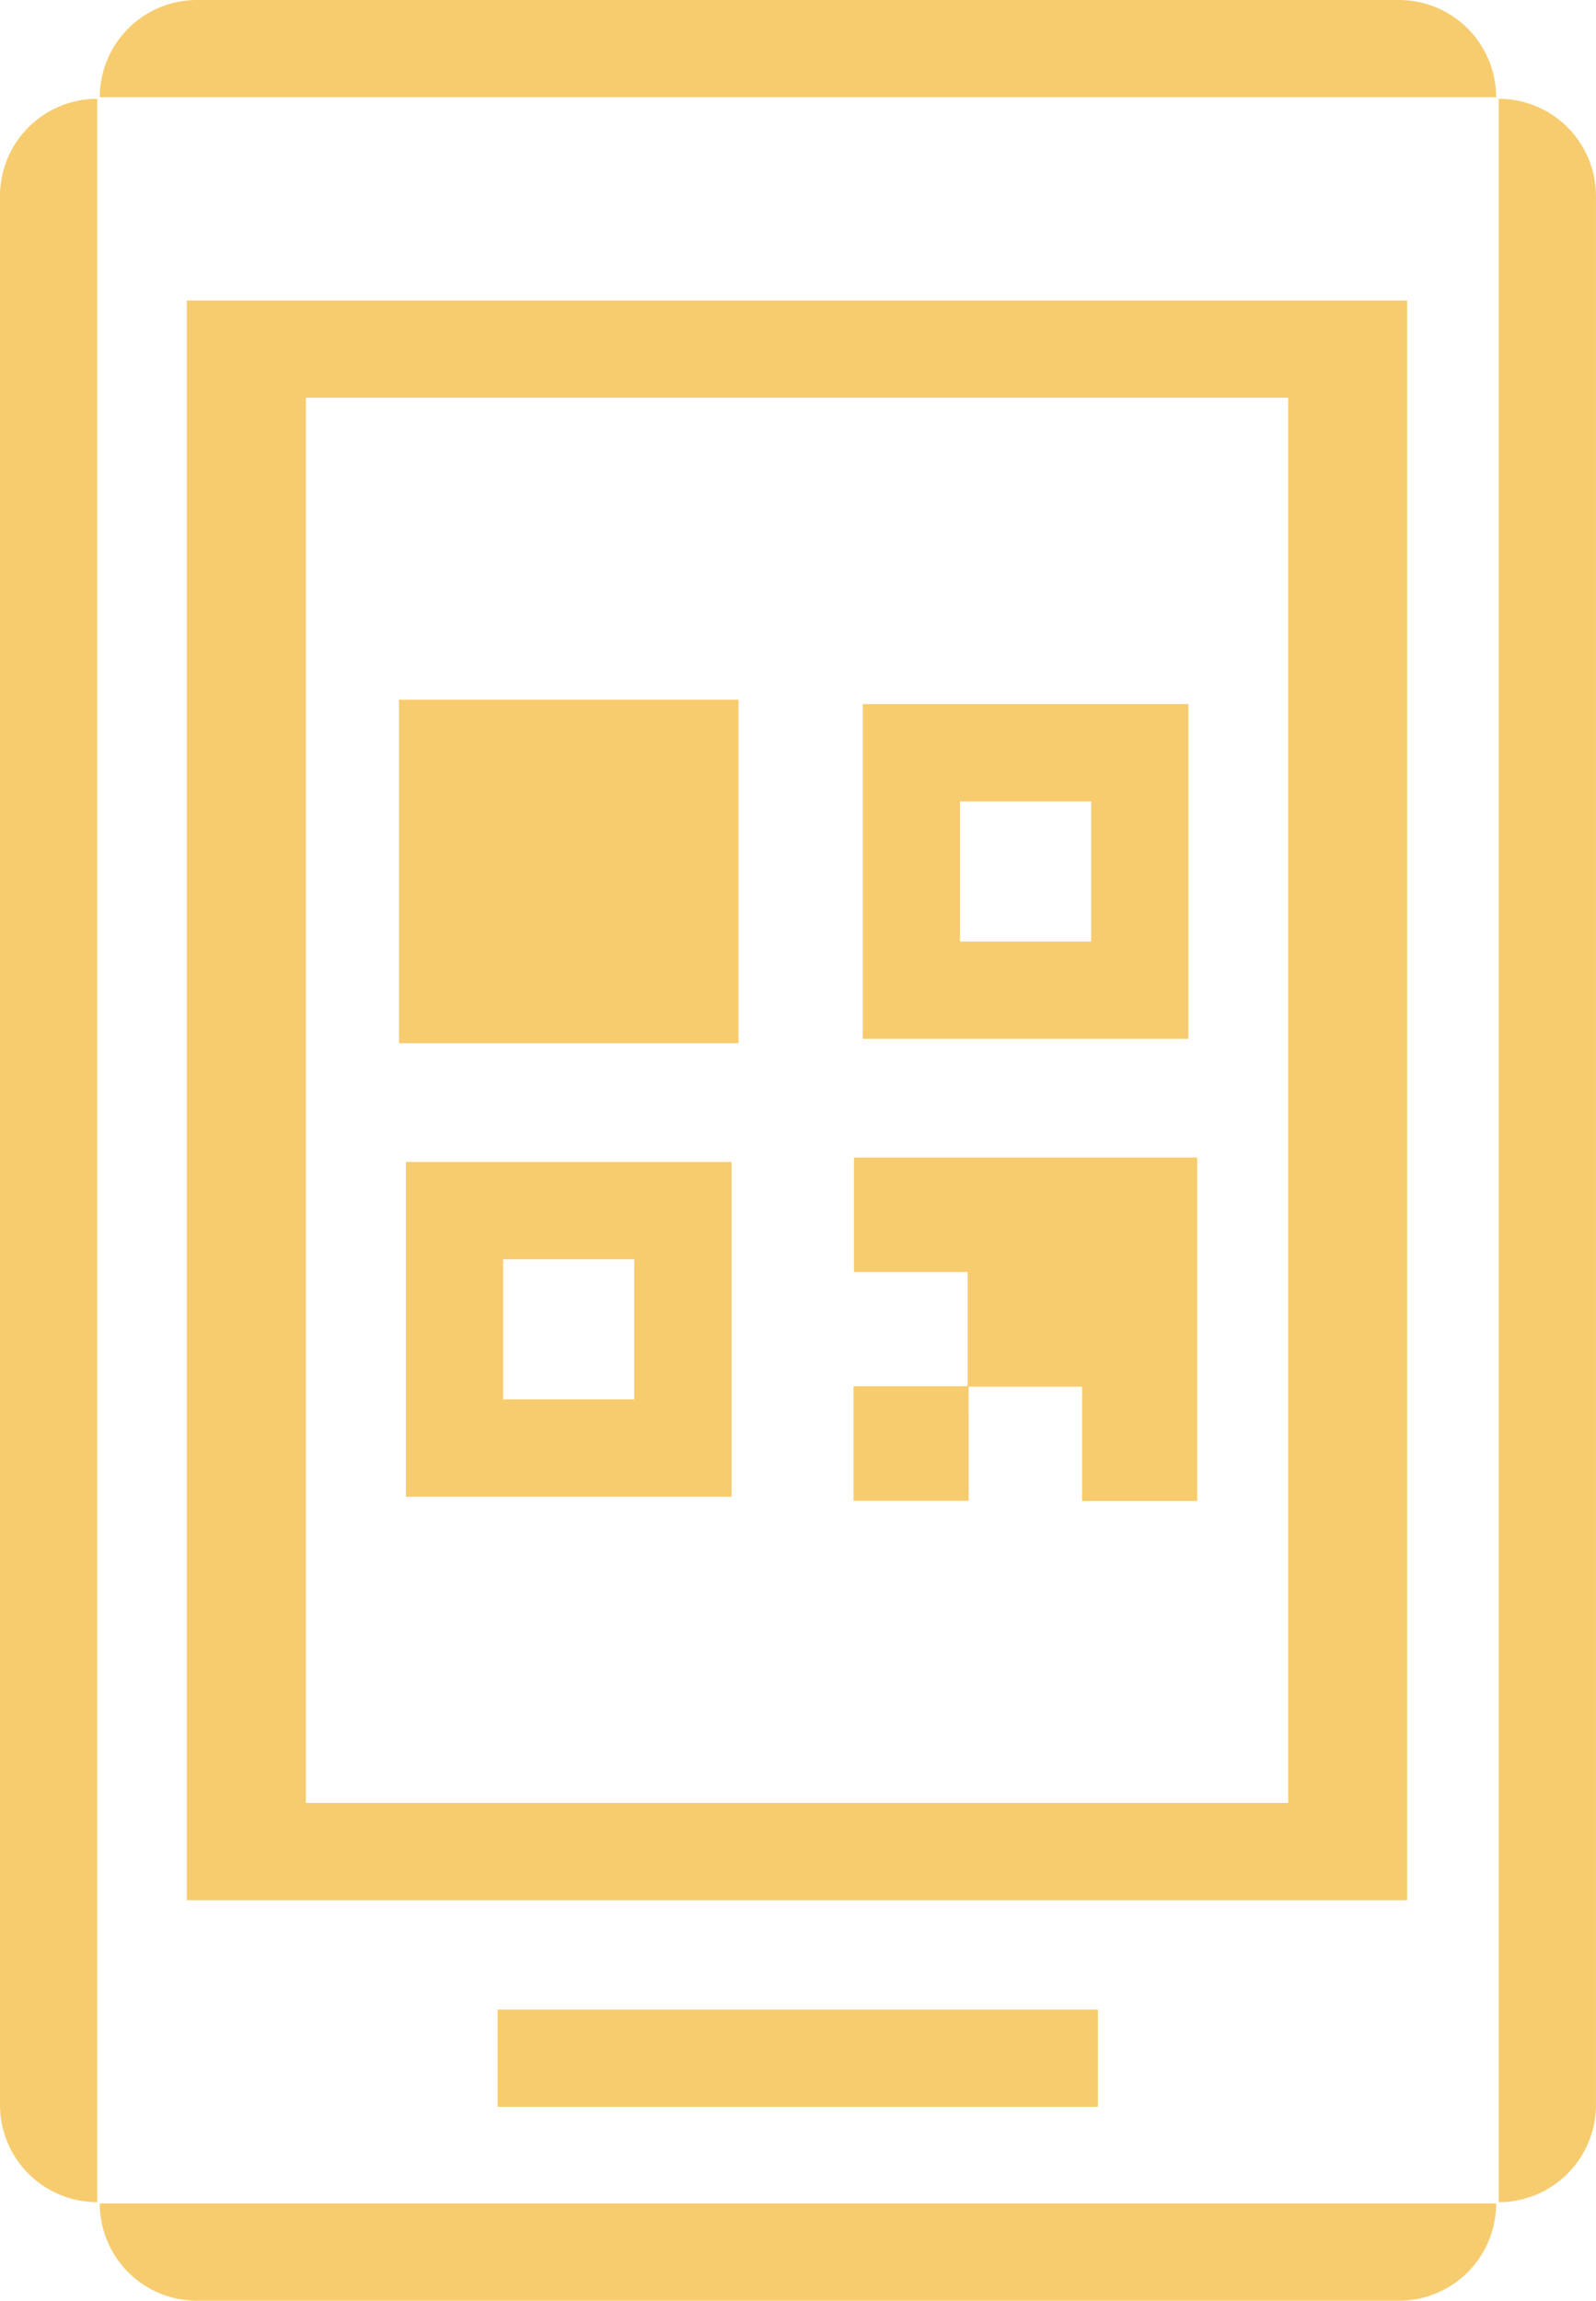 <?xml version="1.0" encoding="UTF-8"?> <svg xmlns="http://www.w3.org/2000/svg" xmlns:xlink="http://www.w3.org/1999/xlink" width="51.268" height="73.9" viewBox="0 0 51.268 73.9"><defs><clipPath id="clip-path"><rect id="Rectángulo_11" data-name="Rectángulo 11" width="51.268" height="73.9" fill="#f7cc6f"></rect></clipPath></defs><g id="Grupo_16" data-name="Grupo 16" transform="translate(0 0)"><path id="Trazado_1" data-name="Trazado 1" d="M36.792,21.486H26.33V32.239H36.792Zm-3.124,7.628H29.455v-4.5h4.213Z" transform="translate(1.383 1.129)" fill="#f7cc6f"></path><path id="Trazado_2" data-name="Trazado 2" d="M12.387,46.213H22.849V35.46H12.387Zm3.124-7.628h4.213v4.5H15.511Z" transform="translate(0.651 1.863)" fill="#f7cc6f"></path><rect id="Rectángulo_9" data-name="Rectángulo 9" width="10.906" height="11.032" transform="translate(12.816 22.475)" fill="#f7cc6f"></rect><g id="Grupo_2" data-name="Grupo 2" transform="translate(0 0)"><g id="Grupo_1" data-name="Grupo 1" clip-path="url(#clip-path)"><path id="Trazado_3" data-name="Trazado 3" d="M44.779,0H6.169A3.124,3.124,0,0,0,3.045,3.124H47.9A3.124,3.124,0,0,0,44.779,0" transform="translate(0.16 0)" fill="#f7cc6f"></path><path id="Trazado_4" data-name="Trazado 4" d="M0,6.14V67.452a3.124,3.124,0,0,0,3.124,3.124V3.015A3.125,3.125,0,0,0,0,6.14" transform="translate(0 0.158)" fill="#f7cc6f"></path><path id="Trazado_5" data-name="Trazado 5" d="M6.169,70.368h38.61A3.124,3.124,0,0,0,47.9,67.243H3.045a3.124,3.124,0,0,0,3.124,3.125" transform="translate(0.16 3.532)" fill="#f7cc6f"></path><path id="Trazado_6" data-name="Trazado 6" d="M45.74,3.015V70.576a3.124,3.124,0,0,0,3.124-3.125V6.14A3.124,3.124,0,0,0,45.74,3.015" transform="translate(2.403 0.158)" fill="#f7cc6f"></path><path id="Trazado_7" data-name="Trazado 7" d="M44.9,9.17H5.7V60.554H44.9ZM41.08,57.429H9.526V12.294H41.08Z" transform="translate(0.3 0.482)" fill="#f7cc6f"></path><rect id="Rectángulo_10" data-name="Rectángulo 10" width="19.285" height="3.125" transform="translate(15.983 64.547)" fill="#f7cc6f"></rect><path id="Trazado_8" data-name="Trazado 8" d="M29.747,42.684H33.39v3.673h3.7V35.325H26.063V39h3.652v3.669H26.05V46.35h3.7Z" transform="translate(1.368 1.856)" fill="#f7cc6f"></path></g></g></g></svg> 